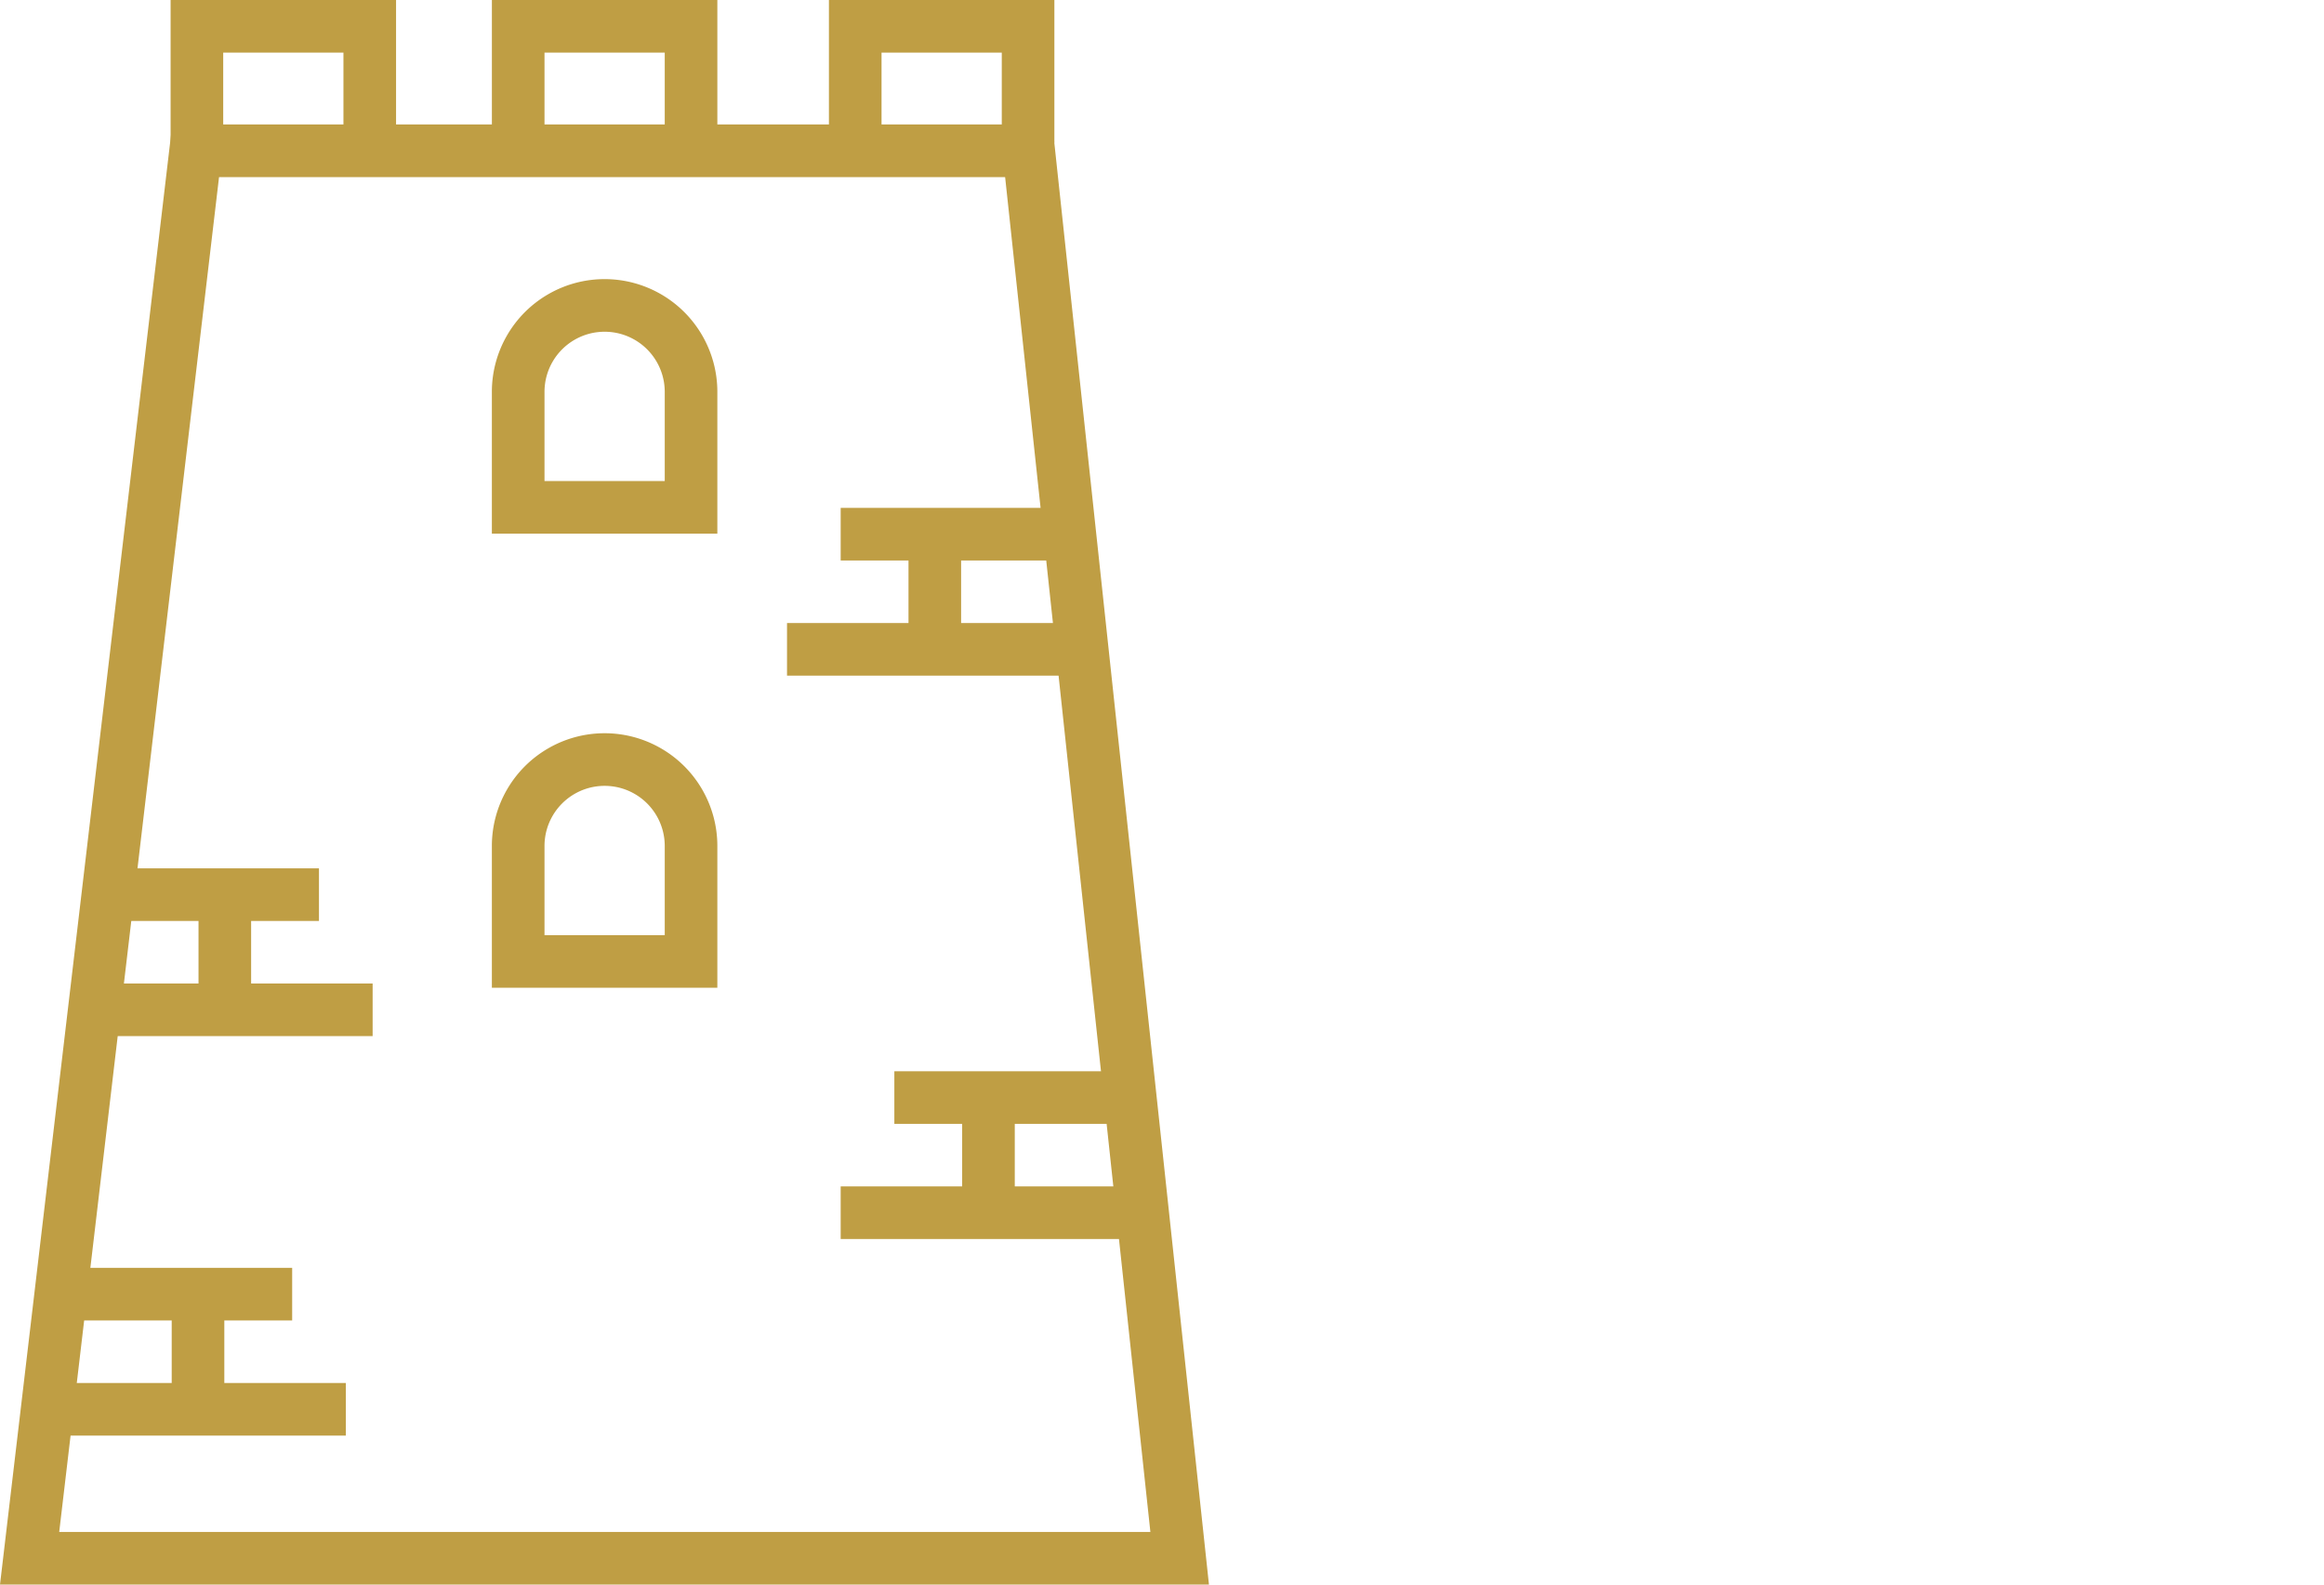 <svg xmlns="http://www.w3.org/2000/svg" width="88" height="60" viewBox="0 0 88 60">
  <g id="Group_2665" data-name="Group 2665" transform="translate(-1389 -108)">
    <g id="Group_2664" data-name="Group 2664" transform="translate(145)">
      <rect id="Rectangle_237" data-name="Rectangle 237" width="88" height="60" transform="translate(1244 108)" fill="#fff"/>
    </g>
    <g id="Group_2663" data-name="Group 2663" transform="translate(-22.588 -347.563)">
      <g id="Group_2656" data-name="Group 2656" transform="translate(1411.588 455.563)">
        <path id="Path_295" data-name="Path 295" d="M45.778,63.531H0L6.523,8.243H39.848ZM2.242,61.539H43.56l-5.5-51.3H8.294Z" transform="translate(0 -3.531)" fill="#bf9e44"/>
        <path id="Path_296" data-name="Path 296" d="M19.745,5.4H17.753V1.992H13.2V5.4H11.208V0h8.537Z" transform="translate(-4.748 0)" fill="#bf9e44"/>
        <path id="Path_297" data-name="Path 297" d="M63.355,5.4H61.363V1.992H56.81V5.4H54.818V0h8.537Z" transform="translate(-23.43 0)" fill="#bf9e44"/>
        <path id="Path_298" data-name="Path 298" d="M41.029,5.4H39.037V1.992H34.484V5.4H32.492V0h8.537Z" transform="translate(-13.866 0)" fill="#bf9e44"/>
      </g>
      <path id="Path_299" data-name="Path 299" d="M39.13,34.934H30.592V29.565a4.269,4.269,0,1,1,8.538,0Zm-6.545-1.992h4.553V29.565a2.276,2.276,0,1,0-4.553,0Z" transform="translate(1399.621 440.836)" fill="#bf9e44"/>
      <path id="Path_300" data-name="Path 300" d="M39.13,63.358H30.592V57.989a4.269,4.269,0,1,1,8.538,0Zm-6.545-1.992h4.553V57.989a2.276,2.276,0,1,0-4.553,0Z" transform="translate(1399.621 429.607)" fill="#bf9e44"/>
      <path id="Path_301" data-name="Path 301" transform="translate(1415.544 494.685)" fill="#bf9e44"/>
      <g id="Group_2655" data-name="Group 2655" transform="translate(1413.962 503.57)">
        <path id="Line_251" data-name="Line 251" d="M8.689.992H0V-1H8.689Z" transform="translate(0 1)" fill="#bf9e44"/>
        <path id="Line_252" data-name="Line 252" d="M10.721.992H0V-1H10.721Z" transform="translate(0 5.36)" fill="#bf9e44"/>
        <path id="Line_253" data-name="Line 253" d="M.992,5.246H-1V0H.992Z" transform="translate(5.128 0.996)" fill="#bf9e44"/>
      </g>
      <g id="Group_2657" data-name="Group 2657" transform="translate(1414.977 488.443)">
        <path id="Line_251-2" data-name="Line 251" d="M8.689.992H0V-1H8.689Z" transform="translate(0 1)" fill="#bf9e44"/>
        <path id="Line_252-2" data-name="Line 252" d="M10.721.992H0V-1H10.721Z" transform="translate(0 5.36)" fill="#bf9e44"/>
        <path id="Line_253-2" data-name="Line 253" d="M.992,5.246H-1V0H.992Z" transform="translate(5.128 0.996)" fill="#bf9e44"/>
      </g>
      <g id="Group_2660" data-name="Group 2660" transform="translate(1441.389 474.794)">
        <path id="Line_251-3" data-name="Line 251" d="M8.689.992H0V-1H8.689Z" transform="translate(2.032 1)" fill="#bf9e44"/>
        <path id="Line_252-3" data-name="Line 252" d="M10.721.992H0V-1H10.721Z" transform="translate(0 5.36)" fill="#bf9e44"/>
        <path id="Line_253-3" data-name="Line 253" d="M.992,5.246H-1V0H.992Z" transform="translate(5.6 0.996)" fill="#bf9e44"/>
      </g>
      <g id="Group_2661" data-name="Group 2661" transform="translate(1443.421 496.126)">
        <path id="Line_251-4" data-name="Line 251" d="M8.689.992H0V-1H8.689Z" transform="translate(2.032 1)" fill="#bf9e44"/>
        <path id="Line_252-4" data-name="Line 252" d="M10.721.992H0V-1H10.721Z" transform="translate(0 5.36)" fill="#bf9e44"/>
        <path id="Line_253-4" data-name="Line 253" d="M.992,5.246H-1V0H.992Z" transform="translate(5.6 0.996)" fill="#bf9e44"/>
      </g>
    </g>
  </g>
</svg>
